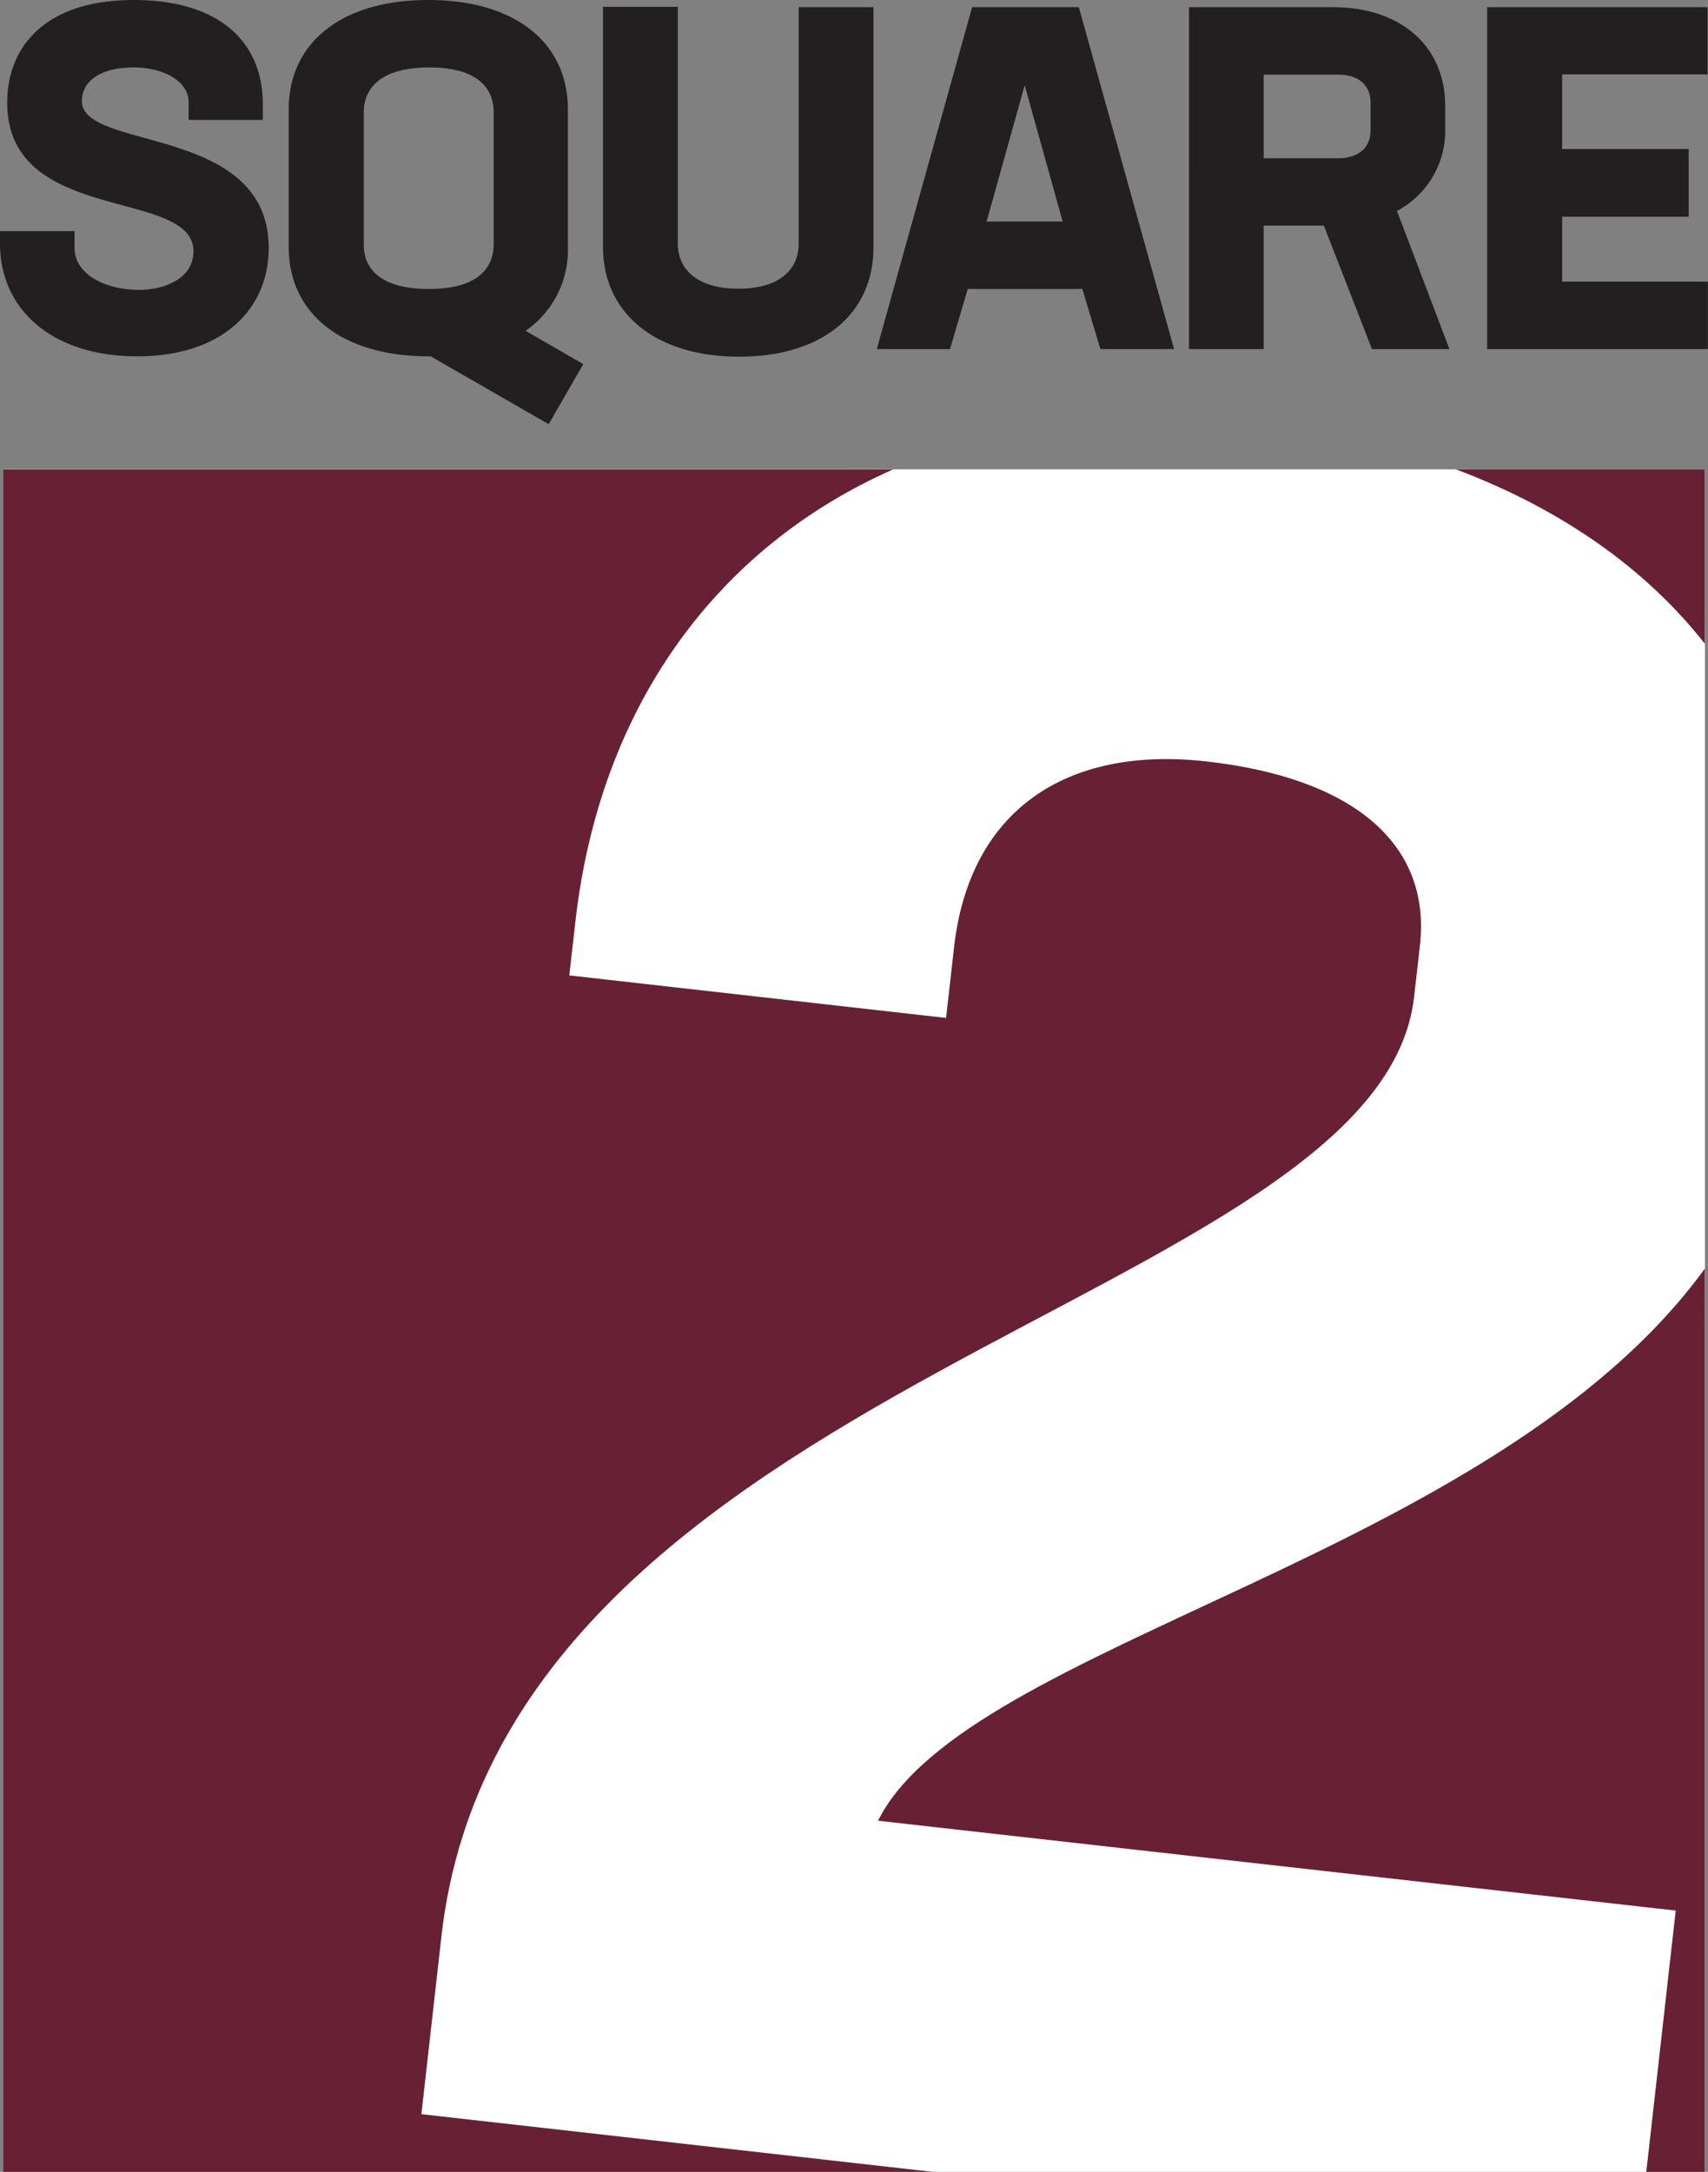 <svg xmlns="http://www.w3.org/2000/svg" id="Layer_1" data-name="Layer 1" viewBox="0 0 192.04 244.1"><rect x="0" y="0" width="192.04" height="244.1" fill="#808080" stroke="none"/><defs><style>.cls-1{fill:#231f20;}.cls-2{fill:#fff;}.cls-3{fill:#682134;}</style></defs><path d="M15.79 38v-1.38h8.38v1.89c0 2.93 3.41 4.71 7.26 4.71 2.81 0 6.11-1.24 6.11-4.33 0-7.19-20.94-2.89-20.94-16.72 0-6.22 4.22-11.53 14.23-11.53 9.8 0 14.51 4.87 14.51 11.69v1.79H37v-2c0-2.33-2.76-3.9-6.23-3.9-3.19 0-5.77 1.24-5.77 3.78 0 5.64 21 2.6 21 16.51 0 6.88-5.19 12.18-14.77 12.18S15.79 45.44 15.79 38zM77.48 58.32l-13.26-7.63H64c-9.85 0-15.75-4.87-15.75-12.28V22.93c0-7.42 5.85-12.29 15.7-12.29s15.69 4.87 15.69 12.29v15.48a11 11 0 0 1-4.76 9.41l6.49 3.74zM64 43.12c5.08 0 7.3-2 7.3-5.09V23.31c0-3.09-2.22-5.09-7.25-5.09s-7.36 2-7.36 5.09V38c-.05 3.11 2.22 5.12 7.31 5.12zM83.59 38.41v-27H92V38c0 3.08 2.39 5.09 6.82 5.09s6.77-2 6.77-5.09V11.45H114v27c0 7.41-5.68 12.28-15.1 12.28s-15.31-4.91-15.31-12.32zM137.48 43.12H124.6l-2 6.76h-8.23l10.72-38.43h12l10.71 38.43h-8.28zM131 20.22l-4.28 15.32h8.55zM164.64 36h-6.77v13.88h-8.39V11.45h16.19c7.57 0 12.61 4.33 12.61 11.1v2.38a10.21 10.21 0 0 1-5.42 9.42l5.9 15.53h-8.71zm-6.77-7.57h8.34c2.27 0 3.68-1.14 3.68-3.14v-3.12c0-2-1.41-3.14-3.63-3.14h-8.39zM191.43 19v8.39h14.23V35h-14.23v7.3h16.39v7.58H183V11.45h24.78V19z" class="cls-1" transform="translate(-15.79 -10.64)"/><path d="M0.34 52.75H191.7V244.1H0.34z" class="cls-2"/><path d="M114.51 215.28l89.69 10.1-3.31 29.37h6.59V153.22c-23.73 32.62-82.93 41.93-92.97 62.06zM207.48 83V63.39h-28c11.84 4.45 21.36 11.15 28 19.61z" class="cls-3" transform="translate(-15.79 -10.64)"/><path d="M65.42 228.3c7.08-62.89 105.49-71.18 109.37-105.64l.65-5.74c1.29-11.49-7.57-18.85-24-20.7-15.86-1.79-26.66 5.58-28.38 20.89l-.9 7.94-42.36-4.78.68-6c2.74-24.32 16-42.16 35.71-50.86H16.13v191.34H120.7l-57.53-6.49z" class="cls-3" transform="translate(-15.79 -10.64)"/></svg>